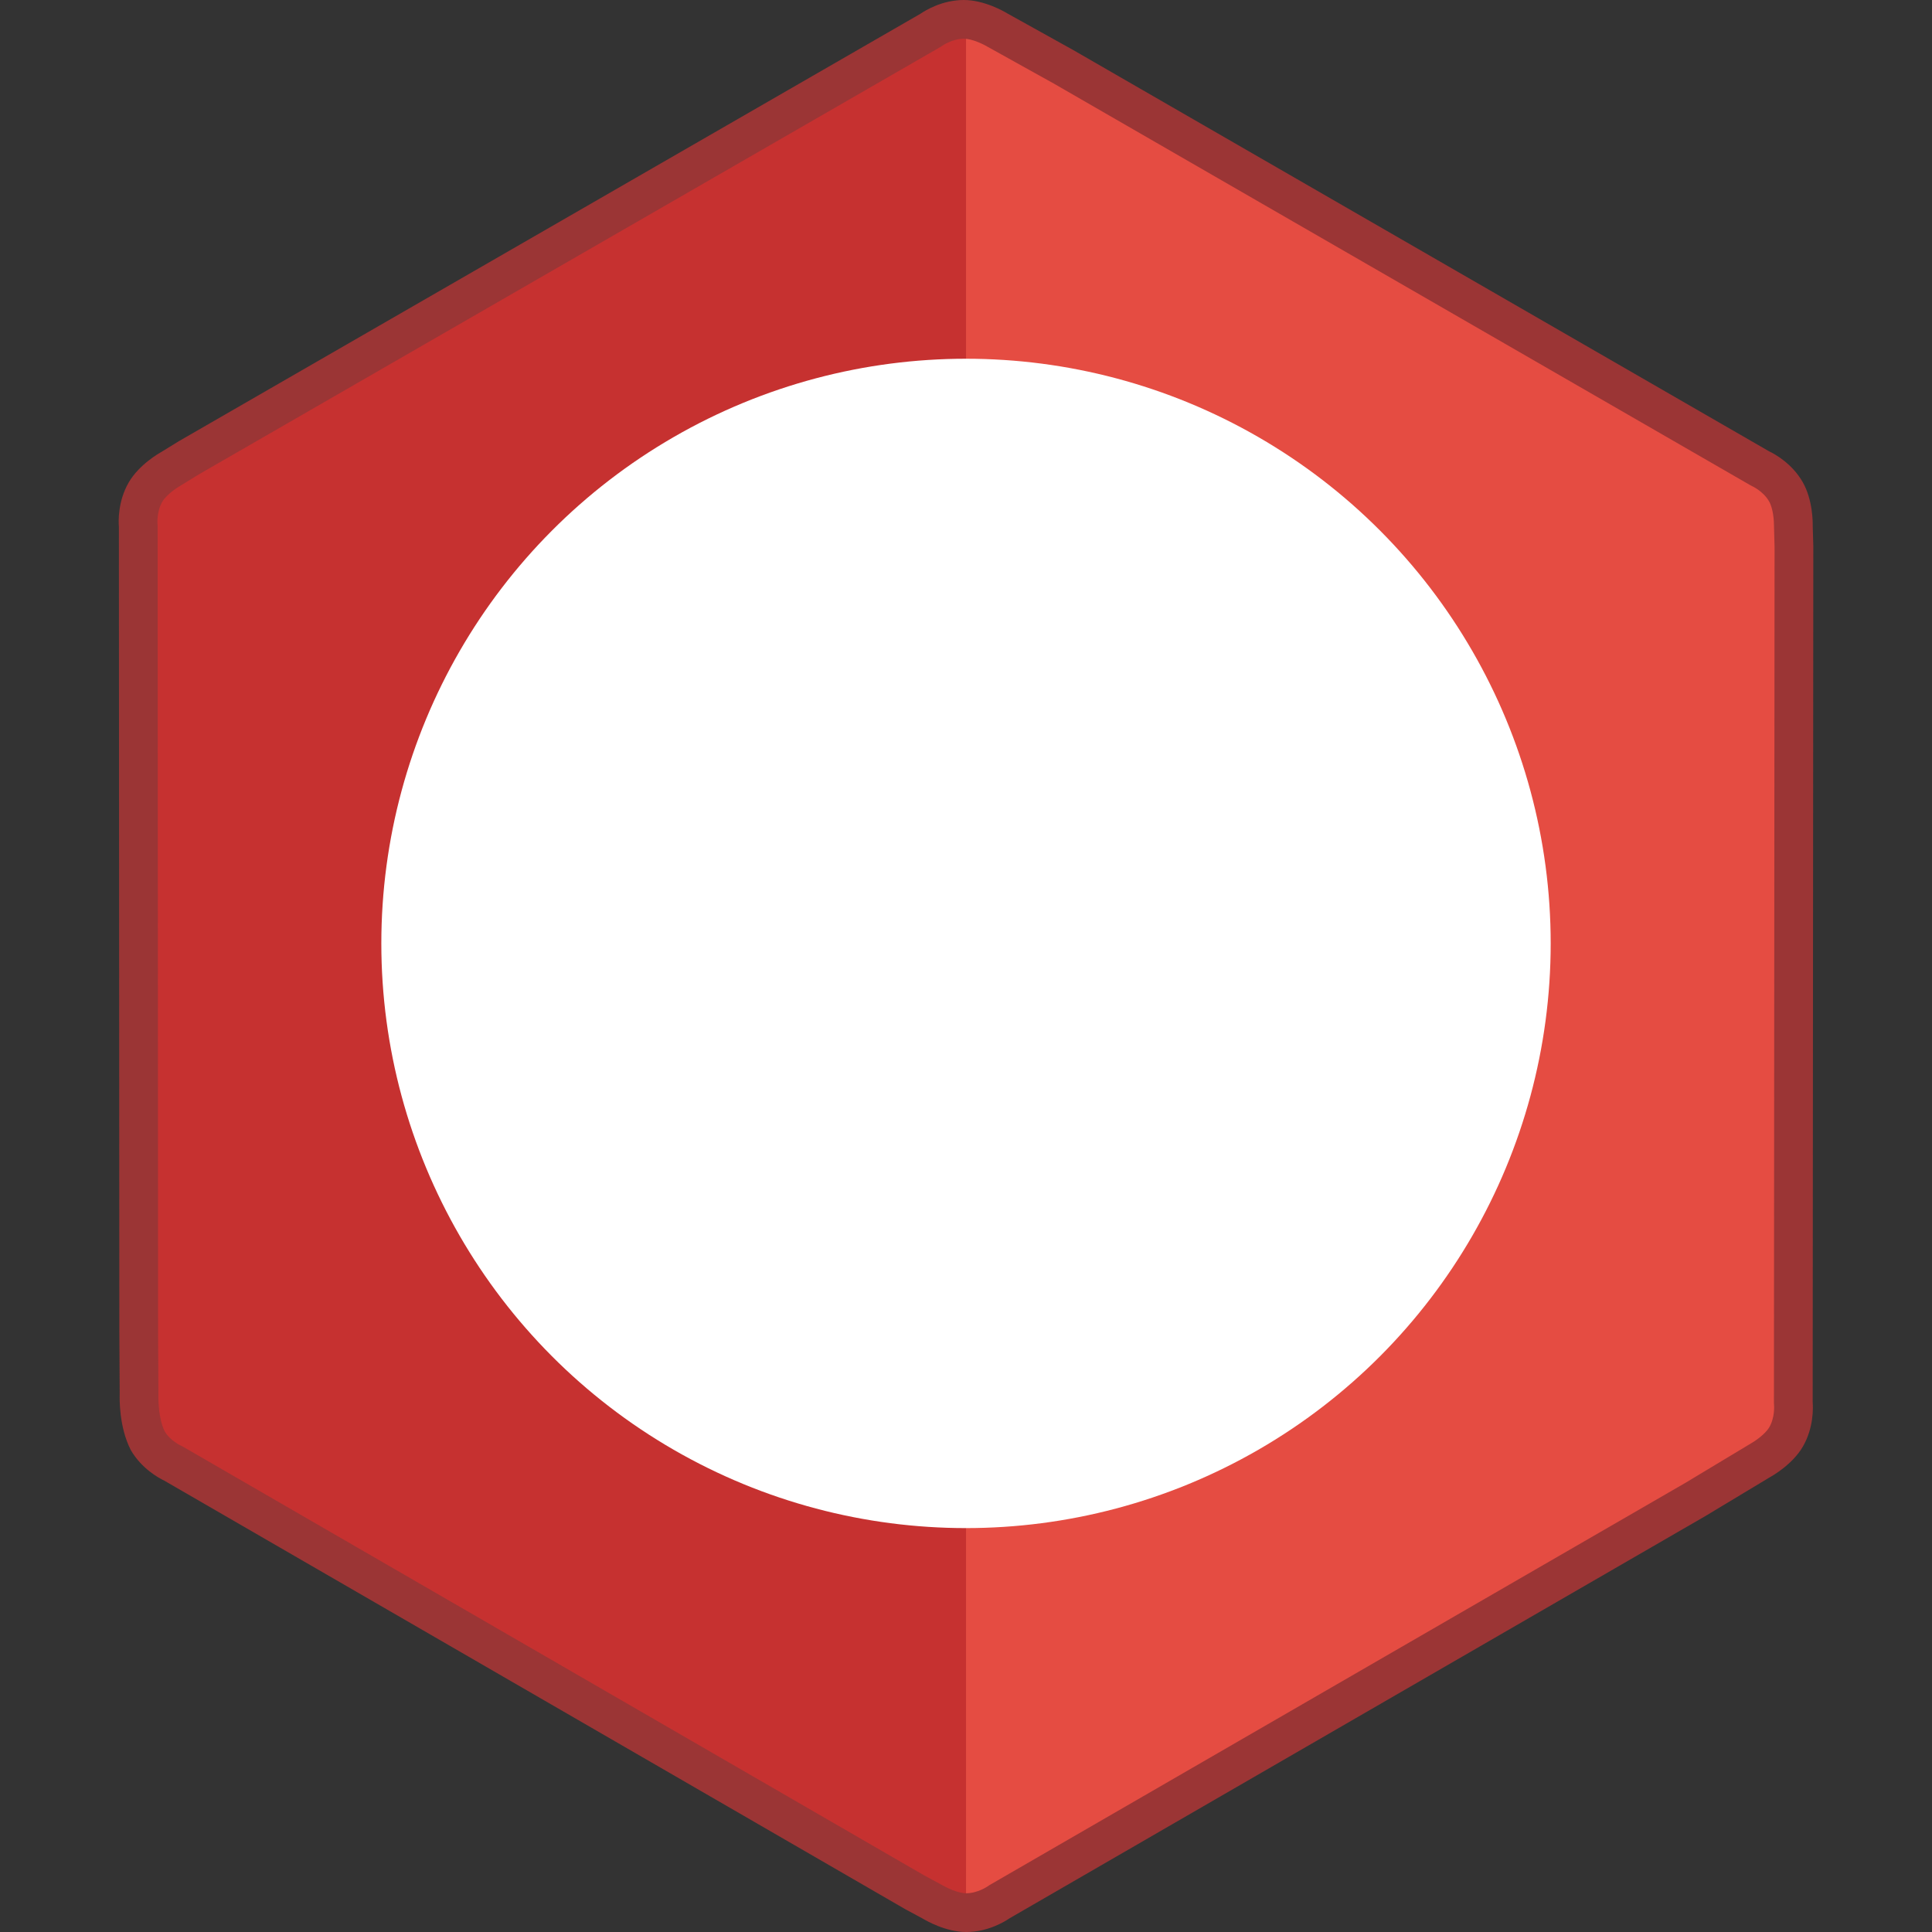 <svg viewBox="0 0 400 400">
<rect x="0" y="0" width="400" height="400" fill="#333333" stroke="none"/>
<polygon fill="#E54C42" points="200.002,397.744 371.416,298.781 371.416,100.85 200.002,1.886 "/>
<polygon fill="#C63130" points="200,1.884 28.588,100.85 28.588,298.781 200,397.744 200.002,397.744 200.002,1.886 "/>
<circle fill="#FFFFFF" cx="200.002" cy="195.324" r="121.052"/>
<path fill="#9B3535" d="M200.06,400h-0.012c-4.299,0-8.429-2.431-8.891-2.711l-3.749-2.022L34.024,306.559
	c-1.067-0.508-4.702-2.453-6.948-6.35c-2.468-4.8-2.321-10.839-2.295-11.51l-0.074-13.298l-0.091-166.303
	c-0.096-1.172-0.228-5.296,2.025-9.195c2.146-3.722,6.325-6.085,6.792-6.344l3.631-2.236L190.58,2.844
	C191.55,2.178,195.054,0,199.553,0c4.296,0,8.435,2.438,8.893,2.716l13.707,7.618l144.105,83.098
	c1.063,0.502,4.706,2.447,6.953,6.35c2.15,3.721,2.106,8.519,2.092,9.052l0.123,4.265l-0.13,177.186
	c0.093,1.176,0.228,5.301-2.019,9.19c-2.154,3.726-6.334,6.088-6.806,6.347l-13.425,8.081L209.024,397.16
	C208.056,397.821,204.557,400,200.06,400z M199.553,8.019c-2.356,0-4.396,1.411-4.415,1.425l-0.394,0.258L41.167,98.218
	l-3.703,2.277c-0.847,0.476-3.007,1.913-3.875,3.418c-1.181,2.039-0.981,4.513-0.978,4.535l0.026,0.462l0.089,166.467l0.072,13.448
	c-0.042,1.42,0.117,5.202,1.319,7.549c1.1,1.896,3.356,2.942,3.377,2.953l0.387,0.192l153.445,88.751l3.82,2.063
	c0.838,0.49,3.159,1.645,4.901,1.645h0.012c2.347,0,4.388-1.406,4.403-1.42l0.39-0.26l144.122-83.307l13.509-8.127
	c0.816-0.458,2.974-1.893,3.849-3.4c1.173-2.036,0.974-4.51,0.969-4.534l-0.026-0.469l0.131-177.259l-0.12-4.349
	c0.01-0.973-0.15-3.56-1.025-5.067c-1.189-2.069-3.445-3.114-3.471-3.121l-0.379-0.195L218.199,17.313L204.41,9.648
	C203.612,9.174,201.293,8.019,199.553,8.019z"/>
</svg>
